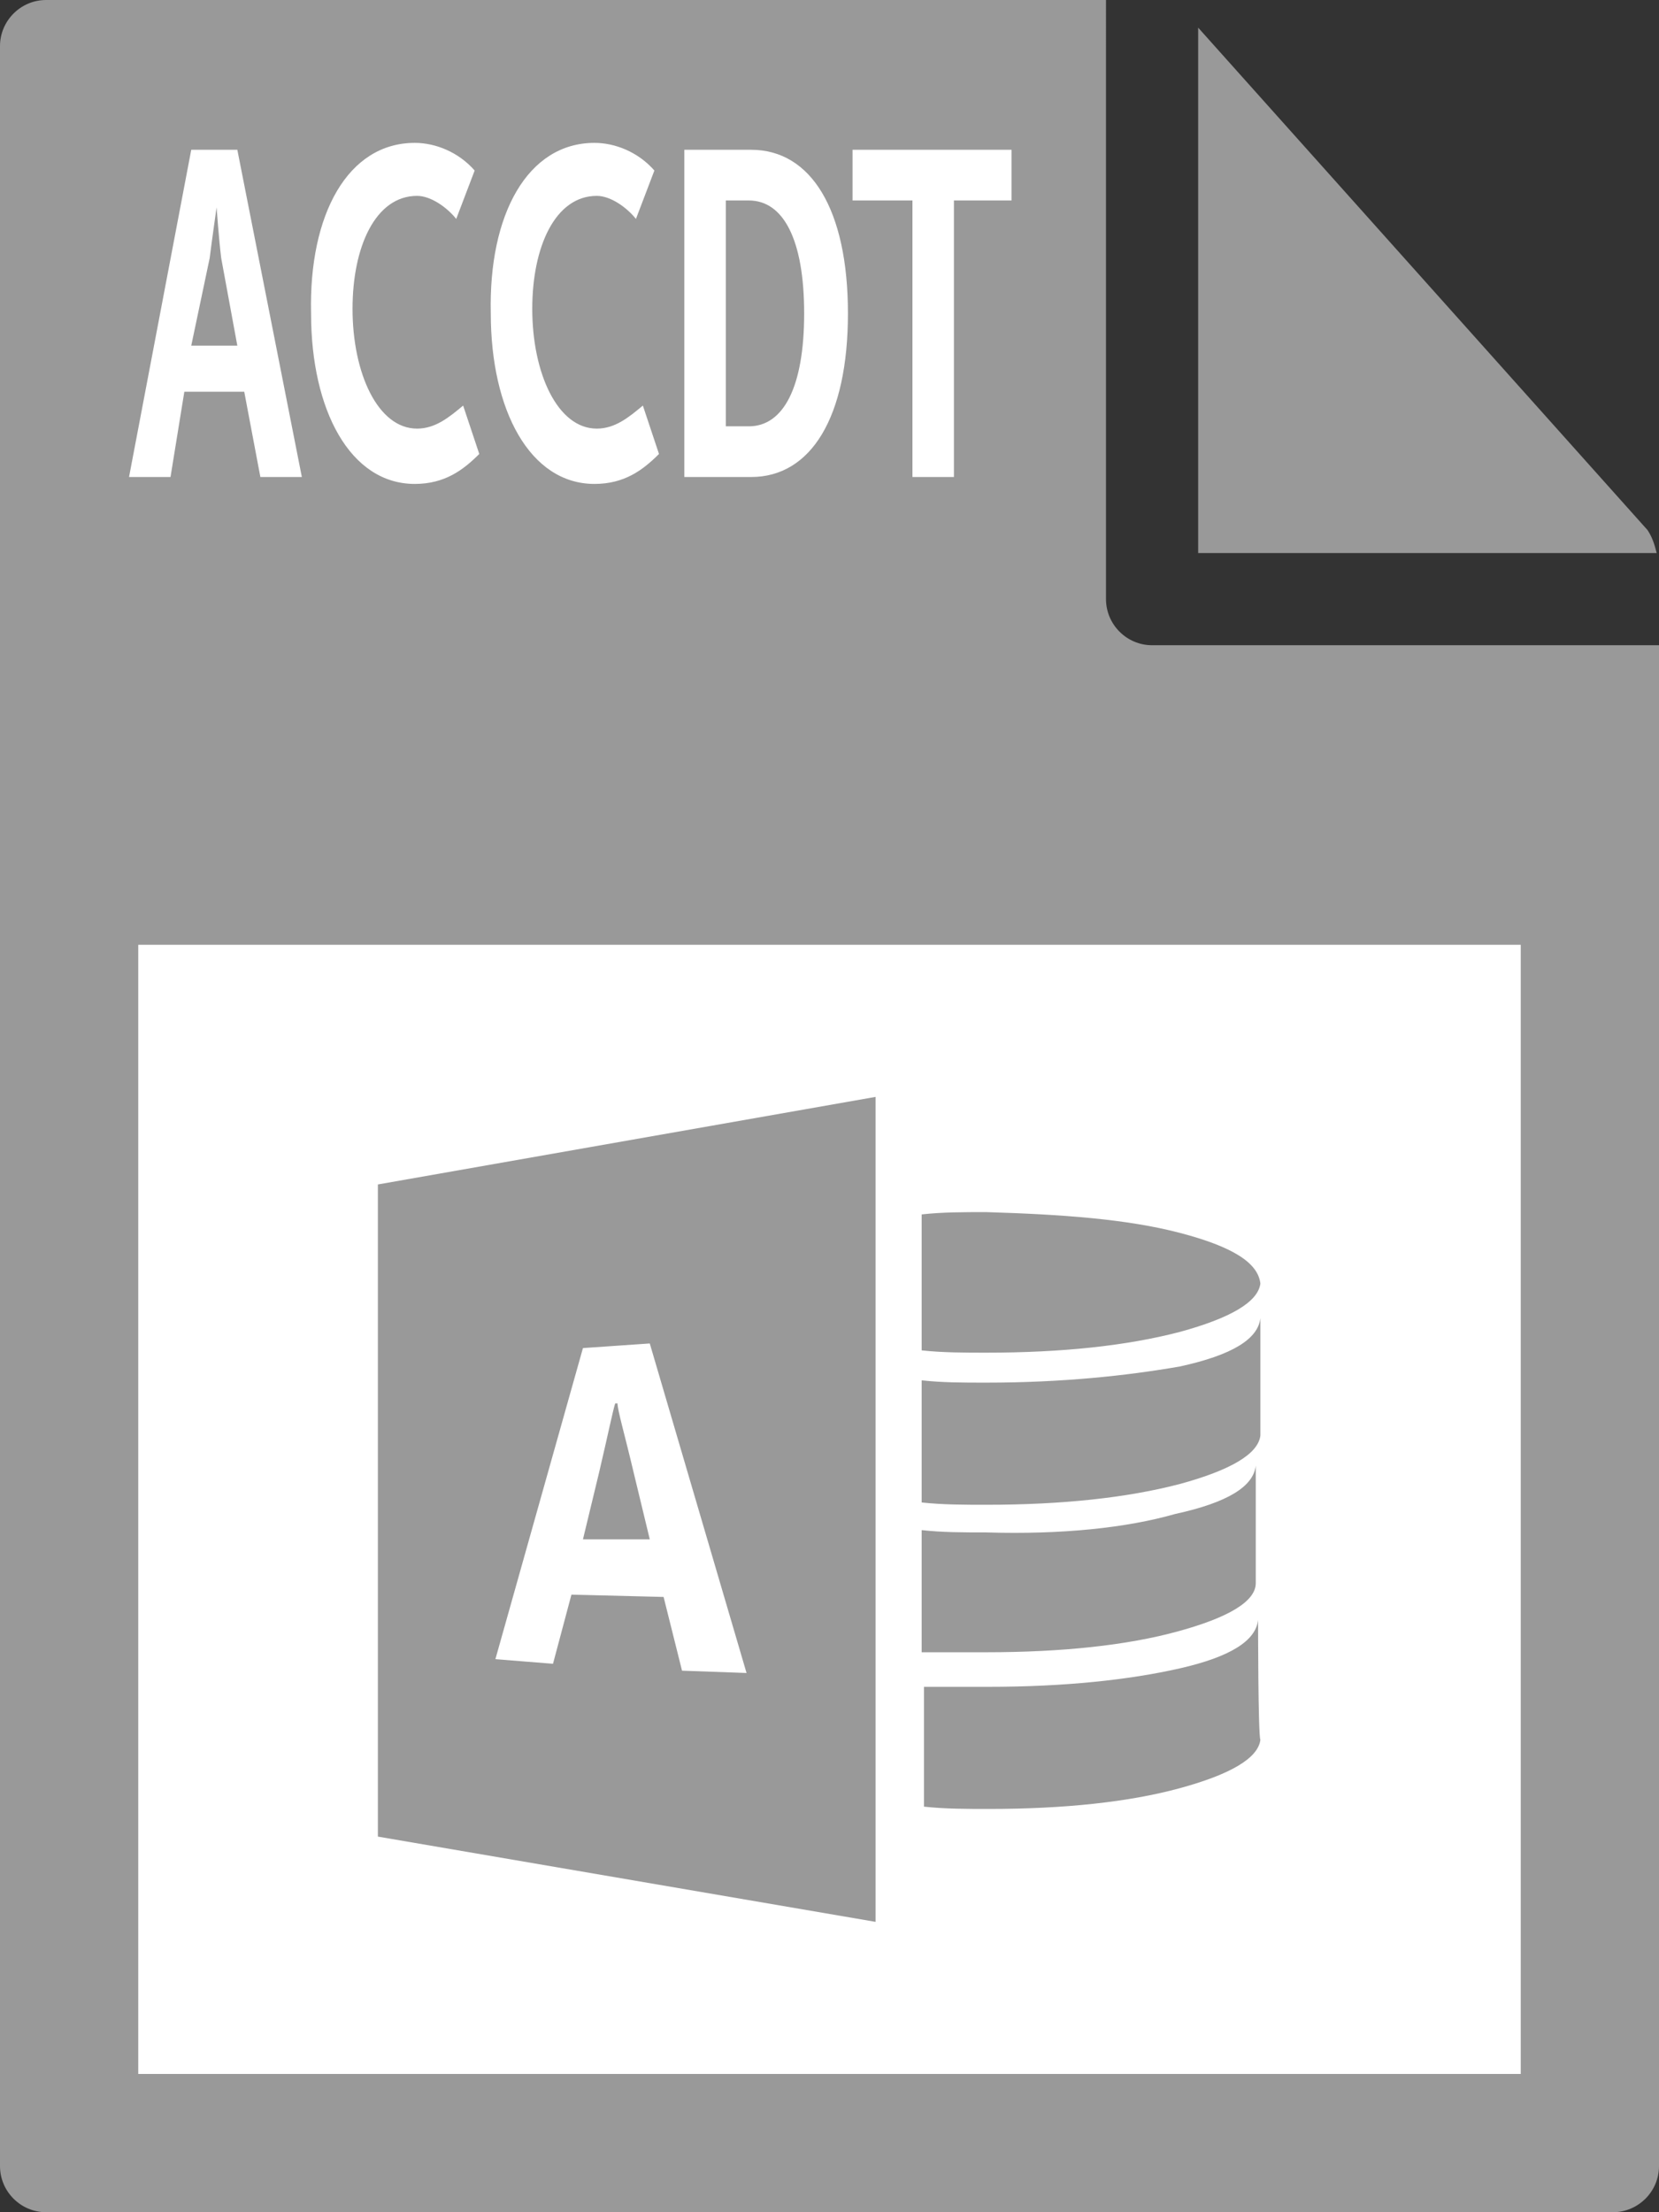 <svg id="Layer_1" xmlns="http://www.w3.org/2000/svg" viewBox="0 0 72 96"><rect x="0" y="0" width="72" height="96" fill="#333333" stroke="none"/><style>.st0{fill:#999}</style><path class="st0" d="M0 2v92c0 1.1.9 2 2 2h68c1.1 0 2-.9 2-2V28H50c-1.1 0-2-.9-2-2V0H2C.9 0 0 .9 0 2z"/><path class="st0" d="M71.9 24c-.1-.4-.2-.7-.4-1L52 1.2V24h19.9z"/><path d="M6 41h60v49H6zM8.3 6.5h2l2.8 14.2h-1.8l-.7-3.7H8l-.6 3.7H5.6L8.3 6.5zm2 8.5l-.7-3.8c-.1-.8-.2-2.2-.2-2.2s-.2 1.4-.3 2.2L8.3 15h2zM18 6.2c.9 0 1.9.4 2.6 1.2l-.8 2.1c-.4-.5-1.1-1-1.7-1-1.8 0-2.8 2.2-2.8 4.9 0 2.8 1.1 5.2 2.8 5.2.8 0 1.4-.5 2-1l.7 2.1c-.7.7-1.5 1.3-2.8 1.3-2.8 0-4.5-3.2-4.5-7.4-.1-4.3 1.6-7.4 4.5-7.4zm7.8 0c.9 0 1.9.4 2.6 1.2l-.8 2.1c-.4-.5-1.1-1-1.7-1-1.8 0-2.8 2.2-2.8 4.9 0 2.8 1.1 5.2 2.8 5.2.8 0 1.4-.5 2-1l.7 2.1c-.7.7-1.5 1.3-2.8 1.3-2.8 0-4.5-3.2-4.5-7.4-.1-4.3 1.6-7.4 4.5-7.4zm3.9.3h2.9c2.6 0 4.2 2.6 4.2 7.1s-1.6 7.1-4.2 7.1h-2.9V6.5zm2.8 12c1.5 0 2.4-1.7 2.4-4.9s-.9-4.9-2.4-4.9h-1v9.8h1zm7-9.8H37V6.5h6.9v2.2h-2.5v12h-1.8v-12z" fill="#fff"/><path class="st0" d="M54.6 70.3c-.1.9-1.2 1.6-3.4 2.1s-5 .8-8.3.8h-2.8v5.2c.9.1 1.9.1 2.8.1 3.3 0 6.1-.3 8.3-.9 2.2-.6 3.4-1.3 3.5-2.1-.1-.2-.1-5.2-.1-5.2zm-11.8-3.8c-1 0-1.9 0-2.8-.1v5.3h2.8c3.3 0 6.1-.3 8.3-.9 2.2-.6 3.4-1.3 3.4-2.1v-5.1c-.1.9-1.2 1.6-3.5 2.1-2.1.6-4.9.9-8.2.8zm0-6.5c-1 0-1.9 0-2.8-.1v5.3c.9.1 1.9.1 2.8.1 3.3 0 6.1-.3 8.4-.9 2.2-.6 3.4-1.3 3.5-2.1v-5.1c-.1.9-1.2 1.6-3.5 2.1-2.3.4-5.1.7-8.4.7zm0-7.4c-1 0-1.9 0-2.8.1v5.9c.9.1 1.9.1 2.8.1 3.3 0 6.1-.3 8.4-.9 2.2-.6 3.4-1.3 3.5-2.1-.1-.9-1.2-1.6-3.5-2.2-2.3-.6-5.1-.8-8.4-.9zm-16.1 8.3c-.1.3-.3 1.3-.7 3l-.7 2.9h2.9l-.7-2.9c-.4-1.7-.7-2.7-.7-3h-.1zm-10.3-9.5v28.3L38 83.4V47.6l-21.6 3.8zm13.2 21.1l-.8-3.2-4-.1-.8 3-2.5-.2 3.8-13.5 2.9-.2 4.2 14.3-2.8-.1z"/></svg>